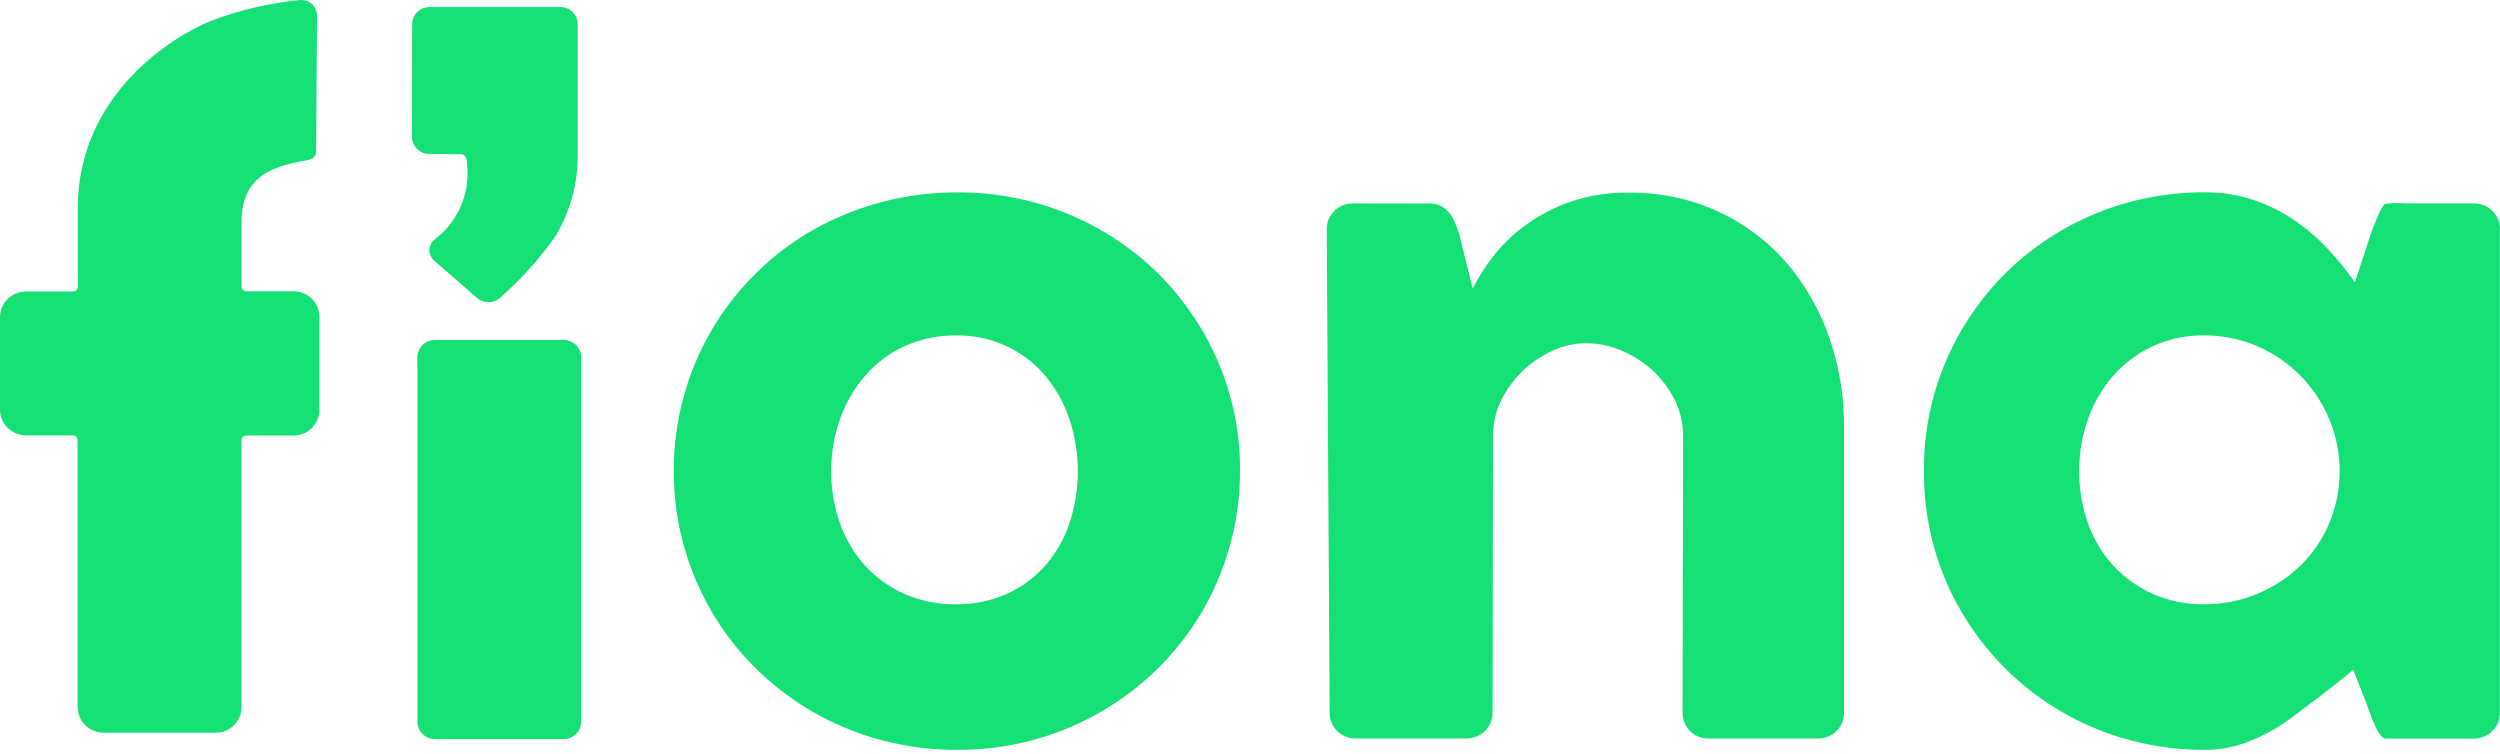 <svg width="126" height="38" viewBox="0 0 126 38" fill="none" xmlns="http://www.w3.org/2000/svg">
<path d="M3.918 10.508C3.918 4.783 8.686 1.834 10.661 1.041C12.091 0.501 13.588 0.152 15.111 0.003C15.22 -0.006 15.33 0.006 15.434 0.04C15.538 0.074 15.633 0.129 15.714 0.201C15.796 0.273 15.861 0.361 15.906 0.459C15.951 0.557 15.976 0.664 15.977 0.771L15.931 7.657C15.931 8.065 15.395 8.089 15.181 8.127C13.841 8.398 12.175 8.825 12.175 11.179V14.451C12.175 14.512 12.199 14.569 12.242 14.612C12.286 14.655 12.345 14.679 12.406 14.679H14.79C14.961 14.679 15.13 14.712 15.289 14.777C15.447 14.841 15.591 14.935 15.712 15.055C15.833 15.174 15.929 15.315 15.995 15.471C16.06 15.627 16.094 15.794 16.094 15.962V20.666C16.094 20.835 16.06 21.002 15.995 21.157C15.93 21.313 15.834 21.455 15.713 21.574C15.592 21.693 15.449 21.788 15.291 21.852C15.133 21.917 14.963 21.951 14.792 21.951H12.404C12.343 21.951 12.284 21.975 12.241 22.017C12.197 22.06 12.173 22.117 12.173 22.178V35.641C12.173 35.811 12.139 35.979 12.072 36.136C12.006 36.293 11.909 36.436 11.786 36.556C11.663 36.675 11.518 36.77 11.358 36.834C11.198 36.899 11.027 36.931 10.854 36.93H5.239C5.066 36.932 4.893 36.899 4.732 36.834C4.571 36.77 4.425 36.674 4.301 36.554C4.178 36.433 4.08 36.29 4.013 36.132C3.946 35.974 3.911 35.804 3.911 35.633V22.17C3.911 22.14 3.905 22.11 3.894 22.083C3.882 22.055 3.865 22.03 3.843 22.009C3.822 21.988 3.796 21.971 3.768 21.96C3.74 21.948 3.71 21.943 3.679 21.943H1.318C0.968 21.943 0.633 21.806 0.386 21.563C0.139 21.319 0 20.989 0 20.645V15.987C0 15.817 0.034 15.648 0.1 15.491C0.166 15.333 0.263 15.19 0.386 15.07C0.508 14.949 0.653 14.854 0.813 14.789C0.973 14.723 1.145 14.69 1.318 14.69H3.691C3.753 14.69 3.812 14.666 3.855 14.623C3.899 14.58 3.923 14.522 3.923 14.461L3.918 10.508Z" fill="#14E075"/>
<path d="M21.033 18.511V18.011C21.033 17.778 21.127 17.555 21.294 17.39C21.461 17.226 21.687 17.133 21.923 17.133H28.402C28.639 17.133 28.865 17.226 29.032 17.39C29.199 17.555 29.293 17.778 29.293 18.011V36.375C29.293 36.607 29.199 36.83 29.032 36.995C28.865 37.159 28.639 37.252 28.402 37.252H21.937C21.819 37.253 21.702 37.231 21.594 37.187C21.485 37.144 21.386 37.079 21.302 36.998C21.219 36.916 21.153 36.819 21.108 36.712C21.063 36.605 21.04 36.49 21.04 36.375V18.511H21.033Z" fill="#14E075"/>
<path d="M33.957 23.738C33.953 22.459 34.125 21.185 34.468 19.951C35.114 17.604 36.374 15.465 38.123 13.748C38.981 12.902 39.949 12.171 41.002 11.575C43.213 10.333 45.716 9.685 48.261 9.697C50.13 9.686 51.981 10.039 53.71 10.735C55.439 11.431 57.012 12.457 58.337 13.753C59.63 15.032 60.663 16.543 61.378 18.205C62.132 19.952 62.512 21.834 62.495 23.732C62.499 25.008 62.327 26.279 61.983 27.509C61.655 28.689 61.175 29.822 60.553 30.88C59.298 32.993 57.501 34.745 55.341 35.958C53.182 37.171 50.737 37.804 48.251 37.793C46.956 37.797 45.666 37.632 44.415 37.302C40.83 36.344 37.771 34.037 35.898 30.879C34.62 28.71 33.95 26.246 33.957 23.738ZM41.891 23.738C41.884 24.637 42.035 25.53 42.336 26.378C42.611 27.161 43.04 27.884 43.597 28.506C44.148 29.111 44.821 29.596 45.574 29.93C46.398 30.291 47.292 30.471 48.193 30.458C49.073 30.469 49.945 30.289 50.746 29.93C51.487 29.596 52.147 29.11 52.682 28.506C53.225 27.881 53.638 27.159 53.899 26.378C54.463 24.671 54.463 22.831 53.899 21.123C53.634 20.328 53.221 19.588 52.682 18.94C52.137 18.291 51.45 17.771 50.673 17.419C49.896 17.067 49.048 16.892 48.193 16.906C47.289 16.893 46.394 17.079 45.574 17.453C44.815 17.805 44.141 18.313 43.597 18.942C43.043 19.587 42.616 20.327 42.336 21.125C42.037 21.965 41.887 22.849 41.892 23.738H41.891Z" fill="#14E075"/>
<path d="M71.86 10.258C72.087 10.235 72.315 10.263 72.529 10.339C72.712 10.419 72.874 10.537 73.007 10.685C73.139 10.84 73.246 11.015 73.325 11.203C73.403 11.403 73.484 11.599 73.551 11.815L74.222 14.545C74.493 14.017 74.81 13.512 75.167 13.037C75.615 12.439 76.145 11.906 76.744 11.453C77.434 10.932 78.199 10.515 79.015 10.215C79.991 9.863 81.028 9.693 82.069 9.712C83.573 9.687 85.064 9.987 86.438 10.592C87.811 11.197 89.031 12.092 90.014 13.213C90.975 14.331 91.714 15.617 92.191 17.004C92.709 18.493 92.961 20.06 92.939 21.634V35.939C92.939 36.108 92.906 36.275 92.84 36.43C92.775 36.586 92.679 36.727 92.558 36.846C92.436 36.965 92.293 37.06 92.136 37.124C91.977 37.189 91.808 37.222 91.636 37.222H86.107C85.935 37.222 85.765 37.189 85.606 37.124C85.447 37.06 85.304 36.965 85.182 36.845C85.061 36.726 84.965 36.584 84.9 36.428C84.834 36.272 84.801 36.104 84.801 35.935L84.828 21.986C84.833 21.359 84.692 20.738 84.417 20.173C84.14 19.615 83.762 19.11 83.305 18.681C82.844 18.257 82.313 17.914 81.732 17.669C81.166 17.428 80.557 17.302 79.941 17.297C79.393 17.302 78.851 17.417 78.35 17.635C77.801 17.867 77.295 18.189 76.853 18.585C76.404 18.999 76.027 19.483 75.739 20.018C75.419 20.612 75.251 21.273 75.246 21.945L75.224 35.937C75.222 36.277 75.085 36.603 74.841 36.844C74.597 37.084 74.265 37.219 73.92 37.219H68.319C67.975 37.22 67.644 37.086 67.4 36.847C67.156 36.608 67.017 36.283 67.015 35.944L66.869 11.716V11.537C66.869 11.196 67.006 10.87 67.251 10.629C67.495 10.388 67.826 10.253 68.172 10.252L71.86 10.258Z" fill="#14E075"/>
<path d="M125.994 11.687V35.943C125.994 36.283 125.857 36.61 125.612 36.85C125.368 37.091 125.037 37.226 124.69 37.226H120.224C119.918 37.226 119.564 36.255 119.485 36.046C119.406 35.837 119.326 35.603 119.236 35.361L118.6 33.749C118.209 34.135 115.593 36.125 115.034 36.495C114.466 36.869 113.858 37.179 113.22 37.419C112.554 37.671 111.847 37.797 111.133 37.792C109.853 37.797 108.576 37.632 107.339 37.301C104.974 36.668 102.818 35.432 101.091 33.716C100.236 32.867 99.495 31.915 98.885 30.881C98.26 29.824 97.778 28.69 97.455 27.509C97.121 26.277 96.957 25.007 96.965 23.733C96.953 21.882 97.31 20.048 98.019 18.334C98.729 16.621 99.775 15.063 101.098 13.749C102.416 12.452 103.981 11.425 105.706 10.729C107.429 10.033 109.276 9.681 111.14 9.693C111.981 9.685 112.815 9.819 113.611 10.089C114.345 10.339 115.039 10.689 115.675 11.127C116.286 11.549 116.849 12.036 117.35 12.579C117.833 13.098 118.282 13.649 118.69 14.227L119.539 11.637C119.684 11.28 119.803 10.992 119.898 10.77C119.967 10.588 120.069 10.422 120.2 10.277C120.556 10.231 120.915 10.223 121.273 10.252H124.698C125.043 10.253 125.375 10.388 125.619 10.629C125.864 10.87 126.001 11.196 126.001 11.537L125.994 11.687ZM104.791 23.736C104.783 24.635 104.934 25.528 105.235 26.376C105.512 27.162 105.944 27.885 106.506 28.504C107.064 29.108 107.739 29.593 108.495 29.928C109.305 30.286 110.184 30.466 111.07 30.456C111.998 30.463 112.918 30.283 113.773 29.928C114.582 29.594 115.319 29.11 115.946 28.504C116.568 27.897 117.06 27.174 117.392 26.376C117.91 25.132 118.049 23.766 117.792 22.446C117.535 21.125 116.894 19.907 115.946 18.939C115.326 18.308 114.589 17.803 113.773 17.45C112.921 17.083 111.999 16.896 111.07 16.903C110.18 16.893 109.302 17.079 108.495 17.45C107.735 17.804 107.056 18.311 106.506 18.939C105.947 19.581 105.517 20.322 105.235 21.122C104.936 21.962 104.785 22.847 104.791 23.738V23.736Z" fill="#14E075"/>
<path d="M20.774 1.334V1.214C20.774 0.987 20.866 0.769 21.029 0.608C21.192 0.447 21.414 0.357 21.644 0.357H28.244C28.359 0.357 28.472 0.379 28.578 0.422C28.683 0.465 28.779 0.528 28.86 0.608C28.941 0.687 29.005 0.782 29.049 0.886C29.093 0.99 29.116 1.101 29.116 1.214V7.881C29.115 9.307 28.721 10.706 27.976 11.929C27.175 13.06 26.242 14.096 25.198 15.016C25.038 15.157 24.832 15.234 24.619 15.234C24.405 15.234 24.199 15.157 24.04 15.016L21.884 13.138C21.81 13.073 21.751 12.994 21.709 12.906C21.668 12.818 21.645 12.722 21.643 12.625C21.641 12.527 21.659 12.431 21.697 12.341C21.734 12.251 21.79 12.169 21.862 12.102C22.442 11.675 22.901 11.11 23.196 10.459C23.491 9.808 23.612 9.093 23.548 8.383C23.548 8.096 23.506 7.776 23.23 7.776L21.622 7.758C21.393 7.754 21.175 7.663 21.015 7.502C20.854 7.342 20.764 7.126 20.764 6.901L20.774 1.334Z" fill="#14E075"/>
</svg>

